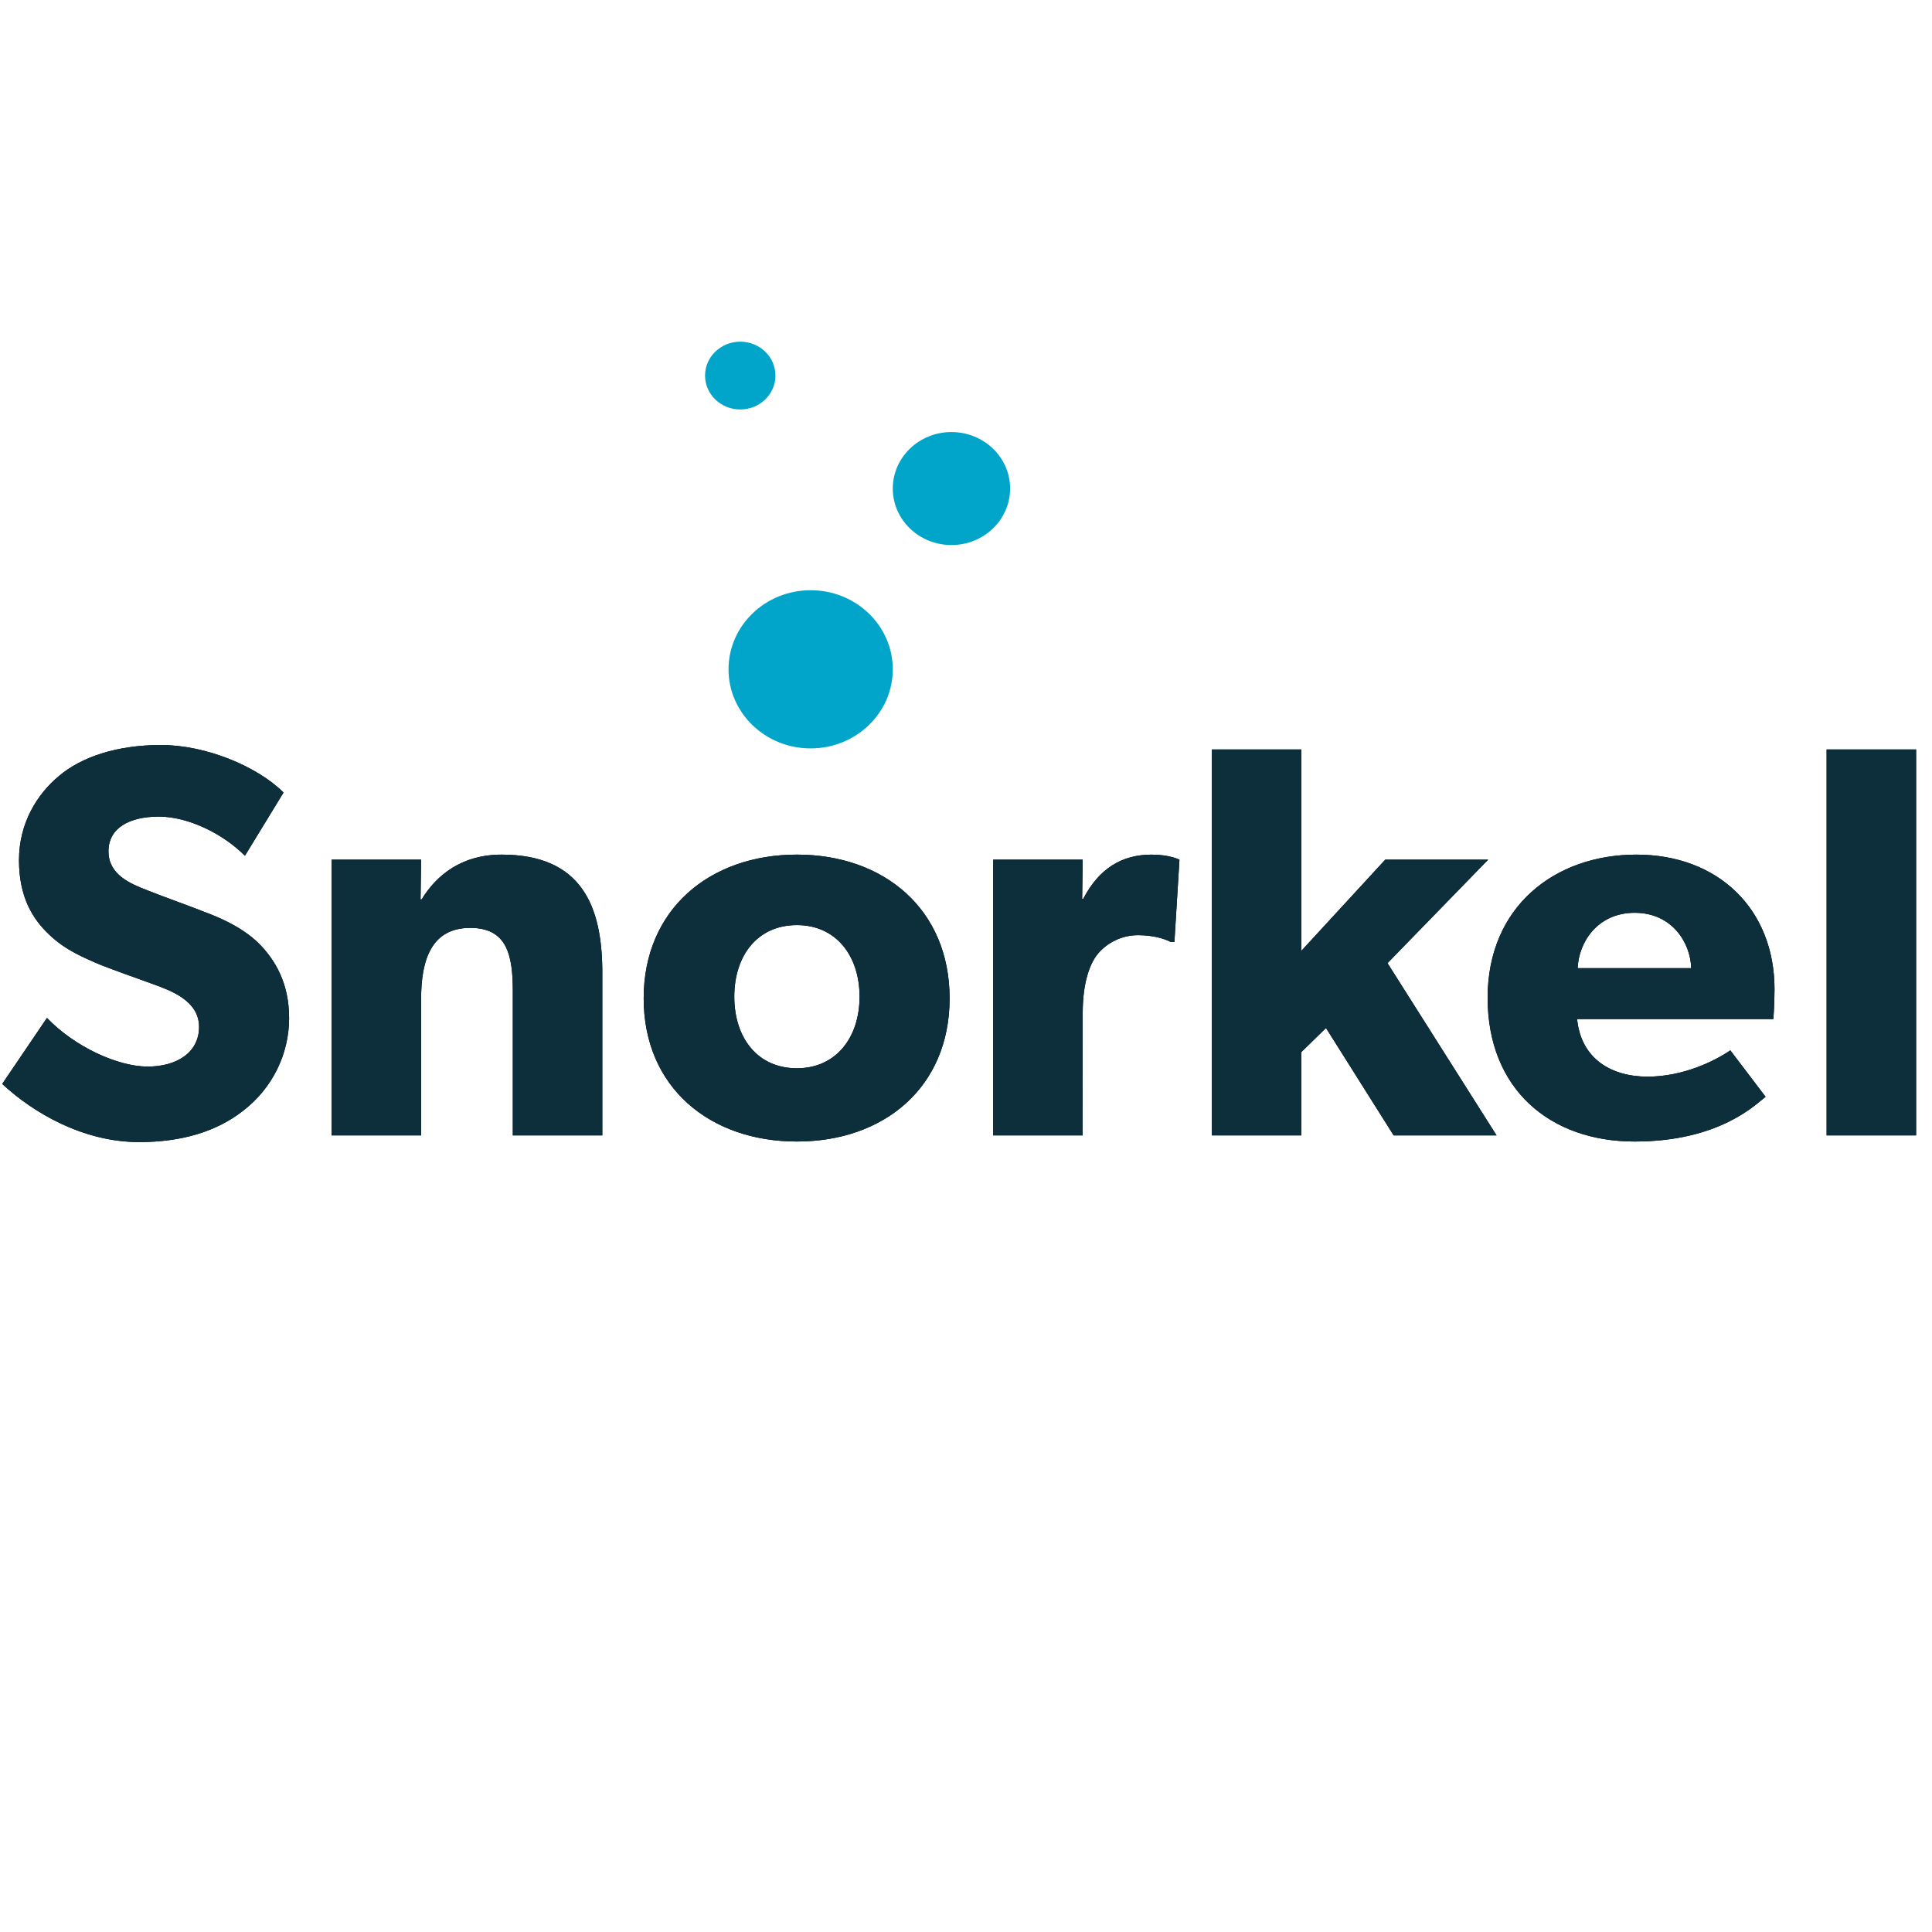 <?xml version="1.0" encoding="UTF-8" standalone="no"?>
<svg xmlns:dc="http://purl.org/dc/elements/1.1/" xmlns:cc="http://creativecommons.org/ns#" xmlns:rdf="http://www.w3.org/1999/02/22-rdf-syntax-ns#" xmlns:svg="http://www.w3.org/2000/svg" xmlns="http://www.w3.org/2000/svg" xmlns:xlink="http://www.w3.org/1999/xlink" id="svg4600" version="1.1" viewBox="0 0 171 171" height="171" width="171">
  <title id="title4581">snorkel-logo</title>
  <desc id="desc4583">Created with Sketch.</desc>
  <defs id="defs4586">
    <path id="path-1" d="m 26.186,24.855 c 0,3.267 -1.534,6.237 -4.01,8.168 -2.425,1.931 -5.593,2.821 -9.257,2.821 -4.95,0 -9.355,-2.574 -12.127,-5.148 l 3.96,-5.841 c 2.475,2.574 6.287,4.306 8.91,4.306 2.574,0 4.554,-1.238 4.554,-3.514 0,-2.326 -2.525,-3.217 -4.01,-3.762 C 12.722,21.34 10.148,20.45 9.009,19.954 8.168,19.558 6.435,18.915 4.95,17.48 3.465,16.093 2.277,14.114 2.277,10.896 2.277,7.629 3.861,5.055 5.841,3.421 7.771,1.788 10.89,0.699 14.85,0.699 c 3.96,0 8.514,1.881 10.841,4.207 L 22.275,10.5 c -1.98,-1.98 -5.049,-3.465 -7.623,-3.465 -2.574,0 -4.455,0.99 -4.455,3.069 0,2.079 1.931,2.871 3.465,3.465 1.485,0.594 4.01,1.485 5.098,1.931 0.941,0.346 3.217,1.238 4.752,2.772 1.435,1.435 2.673,3.514 2.673,6.583 z m 27.72,-4.01 V 35.25 h -7.92 V 22.529 c 0,-3.217 -0.495,-5.643 -3.762,-5.643 -3.416,0 -4.356,2.772 -4.356,6.287 V 35.25 h -7.92 V 10.847 h 7.92 L 37.818,14.361 h 0.099 c 1.337,-2.178 3.564,-3.96 7.079,-3.96 7.079,0 8.91,4.554 8.91,10.444 z m 30.739,2.277 c 0,7.87 -5.792,12.672 -13.514,12.672 -7.722,0 -13.563,-4.801 -13.563,-12.672 0,-7.87 5.841,-12.722 13.563,-12.722 7.722,0 13.514,4.851 13.514,12.722 z M 76.675,22.974 c 0,-3.614 -2.079,-6.336 -5.544,-6.336 -3.514,0 -5.544,2.723 -5.544,6.336 0,3.614 2.03,6.336 5.544,6.336 3.465,0 5.544,-2.723 5.544,-6.336 z m 28.314,-12.127 -0.446,7.277 h -0.346 c -0.446,-0.247 -1.485,-0.594 -2.871,-0.594 -1.782,0 -3.069,0.99 -3.663,1.782 -0.594,0.792 -1.238,2.376 -1.238,5.098 V 35.25 h -7.92 V 10.847 h 7.92 l -0.05,3.465 h 0.099 c 1.386,-2.673 3.416,-3.91 6.039,-3.91 1.633,0 2.475,0.446 2.475,0.446 z m 18.414,9.158 9.652,15.246 h -9.108 l -5.989,-9.504 -2.178,2.128 V 35.25 h -7.92 V 1.095 h 7.92 v 17.82 l 7.425,-8.069 h 9.108 z m 34.254,2.326 c 0,1.188 -0.099,2.623 -0.099,2.623 H 140.184 c 0.346,3.514 3.019,5.098 6.237,5.098 3.168,0 5.94,-1.386 7.326,-2.326 l 3.119,4.109 c -0.792,0.594 -4.01,3.96 -11.583,3.96 -7.524,0 -13.018,-4.653 -13.018,-12.722 0,-8.069 5.94,-12.672 13.167,-12.672 7.227,0 12.226,4.801 12.226,11.93 z m -17.424,-1.881 h 10.049 c -0.05,-2.228 -1.683,-4.901 -5,-4.901 -3.267,0 -4.95,2.574 -5.049,4.901 z M 170.189,1.095 V 35.25 h -7.92 V 1.095 Z"></path>
  </defs>
  <g transform="translate(-0.596,30.241)" style="fill:none;fill-rule:evenodd;stroke:none;stroke-width:1" id="Page-1">
    <g style="fill-rule:nonzero" id="snorkel-logo">
      <g transform="translate(0,35)" id="Snorkel-Copy-2">
        <g id="Combined-Shape">
          <use height="100%" width="100%" y="0" x="0" style="fill:#000000" id="use4588" xlink:href="#path-1"></use>
          <use height="100%" width="100%" y="0" x="0" style="fill:#0d2f3b" id="use4590" xlink:href="#path-1"></use>
        </g>
      </g>
      <g style="fill:#00a5c9" transform="translate(63)" id="Group-4">
        <ellipse ry="7" rx="7.269" cy="29" cx="9.346" id="Oval"></ellipse>
        <ellipse ry="5" rx="5.192" cy="13" cx="21.808" id="Oval-Copy-3"></ellipse>
        <ellipse ry="3" rx="3.115" cy="3" cx="3.115" id="Oval-Copy-4"></ellipse>
      </g>
    </g>
  </g>
</svg>
